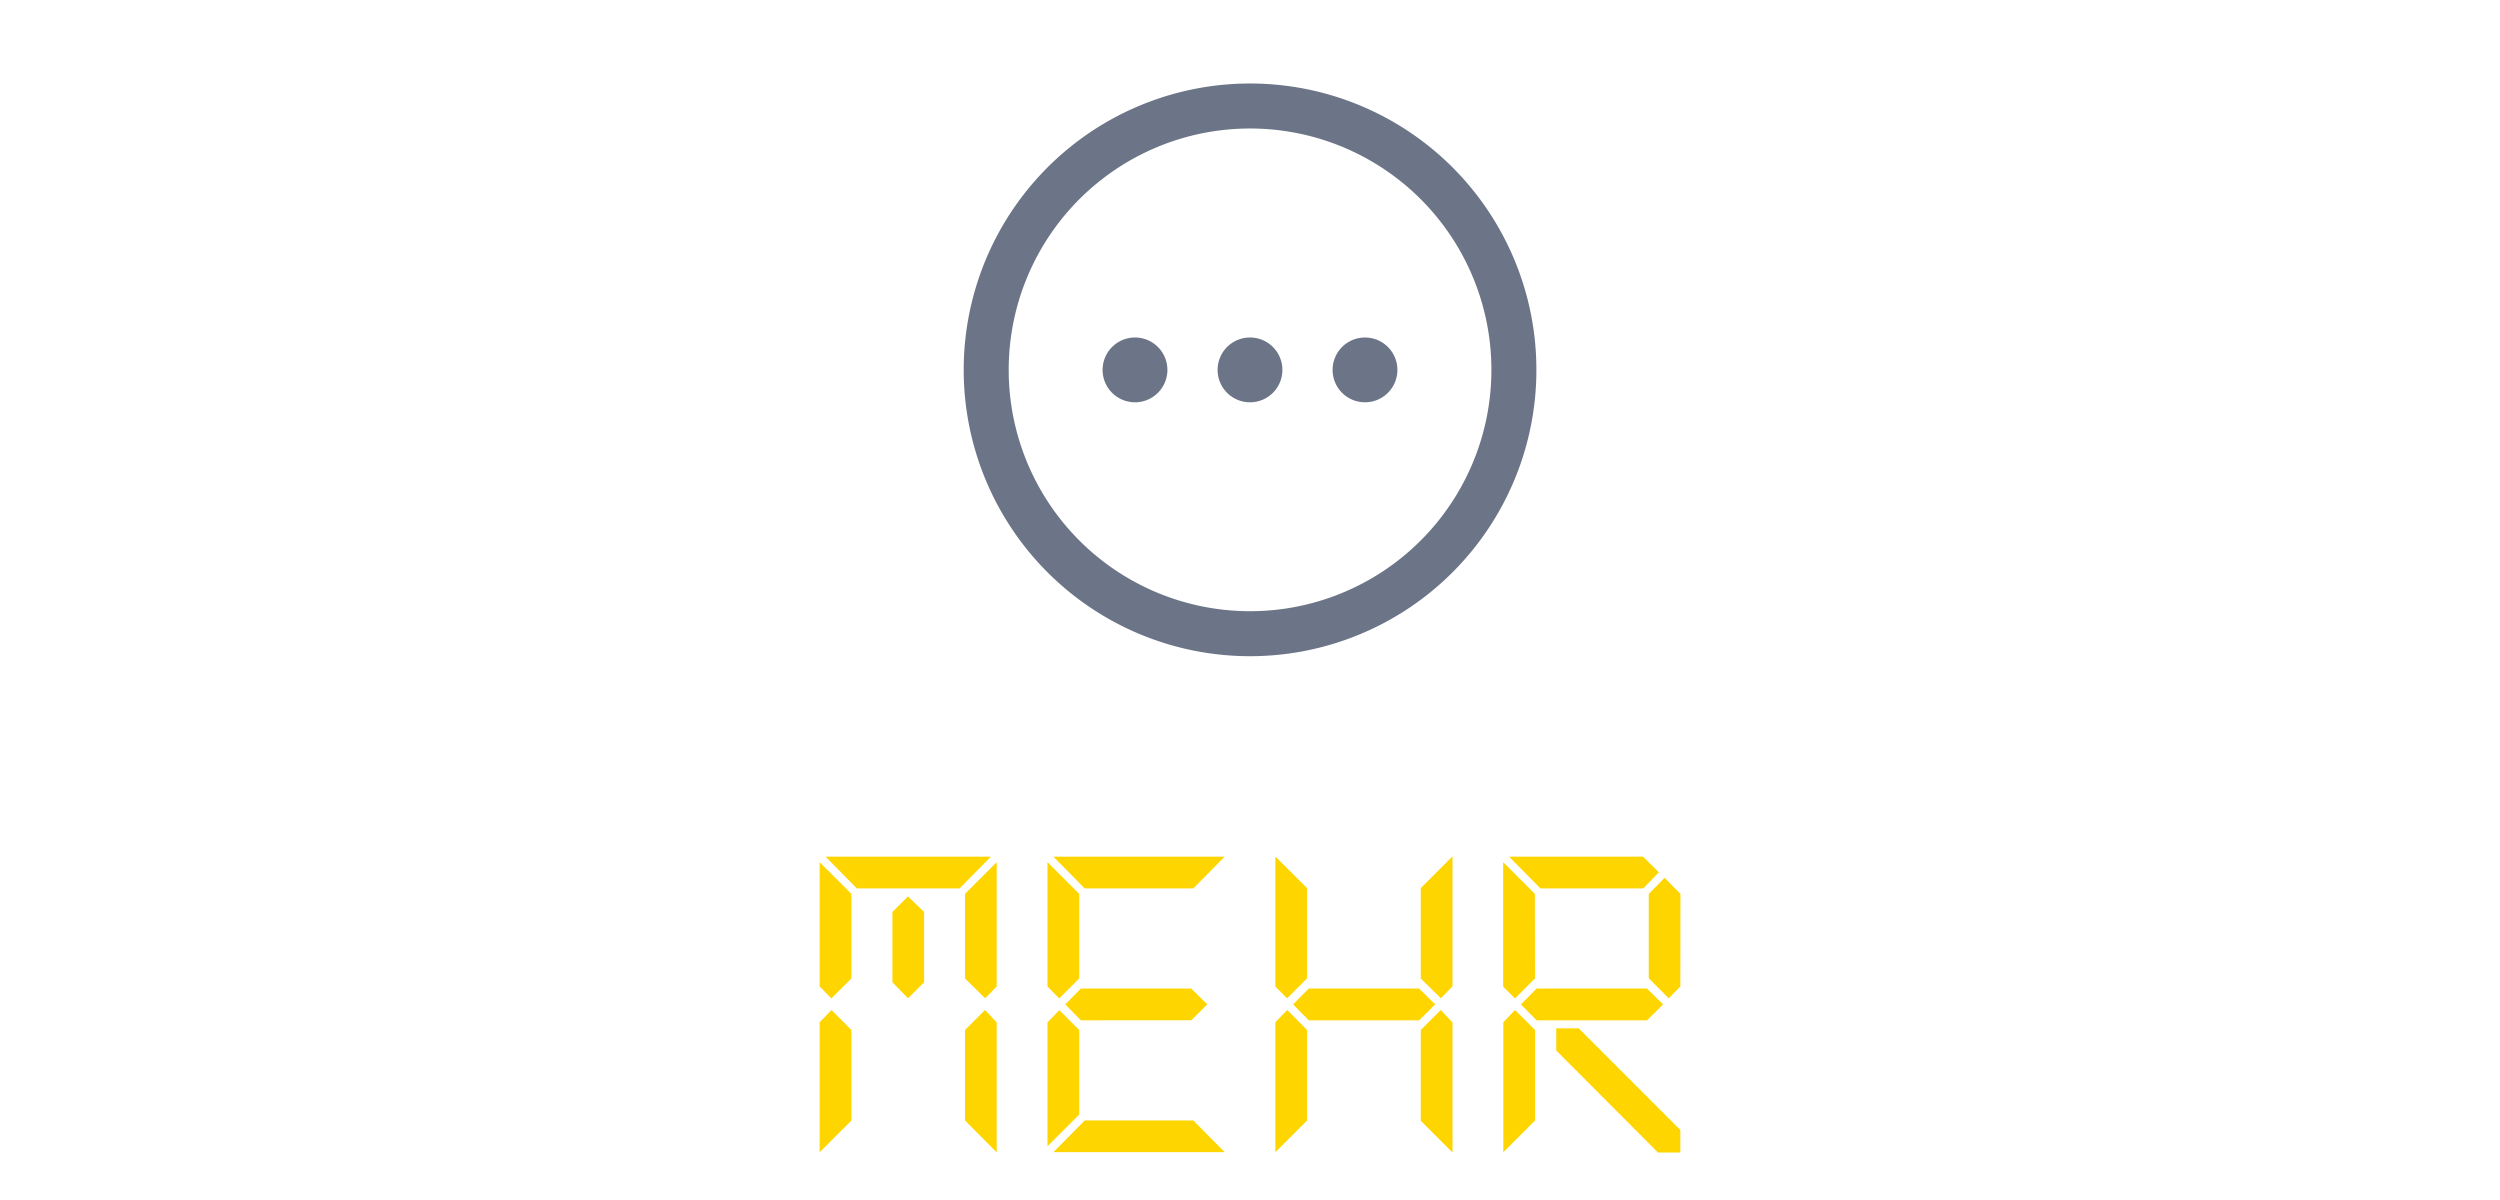 <svg id="Ebene_1" data-name="Ebene 1" xmlns="http://www.w3.org/2000/svg" viewBox="0 0 500 240"><defs><style>.cls-1{fill:none;stroke:#6b7587;stroke-width:9px;}.cls-2{fill:#6b7587;}.cls-3{fill:#ffd500;}</style></defs><path class="cls-1" d="M250,126.74A52.77,52.77,0,1,0,197.24,74,52.76,52.76,0,0,0,250,126.74Z"/><path class="cls-2" d="M250,80.46A6.48,6.48,0,1,0,243.52,74,6.48,6.48,0,0,0,250,80.46Z"/><path class="cls-2" d="M227,80.46A6.48,6.48,0,1,0,220.52,74,6.48,6.48,0,0,0,227,80.46Z"/><path class="cls-2" d="M273,80.46A6.48,6.48,0,1,0,266.52,74,6.48,6.48,0,0,0,273,80.46Z"/><path class="cls-3" d="M163.93,197.29V172.44l6.35,6.34v16.91l-4,4Zm6.35,8.71v18.11l-6.35,6.34v-26L166.3,202Zm27.89-34.66-6.25,6.34H171.37l-6.25-6.34ZM178.48,182.4l3.12-3.12,3.22,3.12v14.06l-3.22,3.2-3.12-3.2ZM193,195.69V178.78l6.34-6.34v24.85l-2.31,2.37Zm6.34,8.79v26L193,224.09V206l4-4Z"/><path class="cls-3" d="M209.5,197.29V172.44l6.34,6.34v16.91l-4,4Zm6.34,8.71v16.91l-6.34,6.34V204.48l2.37-2.45Zm29.09-34.66-6.26,6.34H216.94l-6.25-6.34Zm0,59.09H210.69l6.25-6.34h21.73Zm-6.68-32.72,3.21,3.17-3.21,3.18H216.18l-3.13-3.18,3.13-3.17Z"/><path class="cls-3" d="M255.07,197.3v-26l6.34,6.32v18.05l-4,4Zm6.34,8.7v18.11l-6.34,6.34v-26l2.37-2.45Zm22.41-8.29,3.21,3.17-3.21,3.18H261.75l-3.13-3.18,3.13-3.17Zm.34-2v-18.1l6.34-6.34v26l-2.32,2.37Zm6.34,8.79v26l-6.34-6.34V206l4-4Z"/><path class="cls-3" d="M307,195.69l-4,4-2.37-2.37V172.44l6.34,6.34Zm0,28.42-6.34,6.34v-26L303,202l4,4Zm24.77-49.65-3.12,3.22H308.08l-6.25-6.34h26.8Zm-2.36,23.25,3.21,3.17-3.21,3.18H307.32l-3.13-3.18,3.13-3.17ZM311.25,210.1l0-4.44h4.49L336.07,226v4.5h-4.48Zm24.82-12.81-2.32,2.37-4-4V178.78l3.17-3.22,3.17,3.22Z"/></svg>